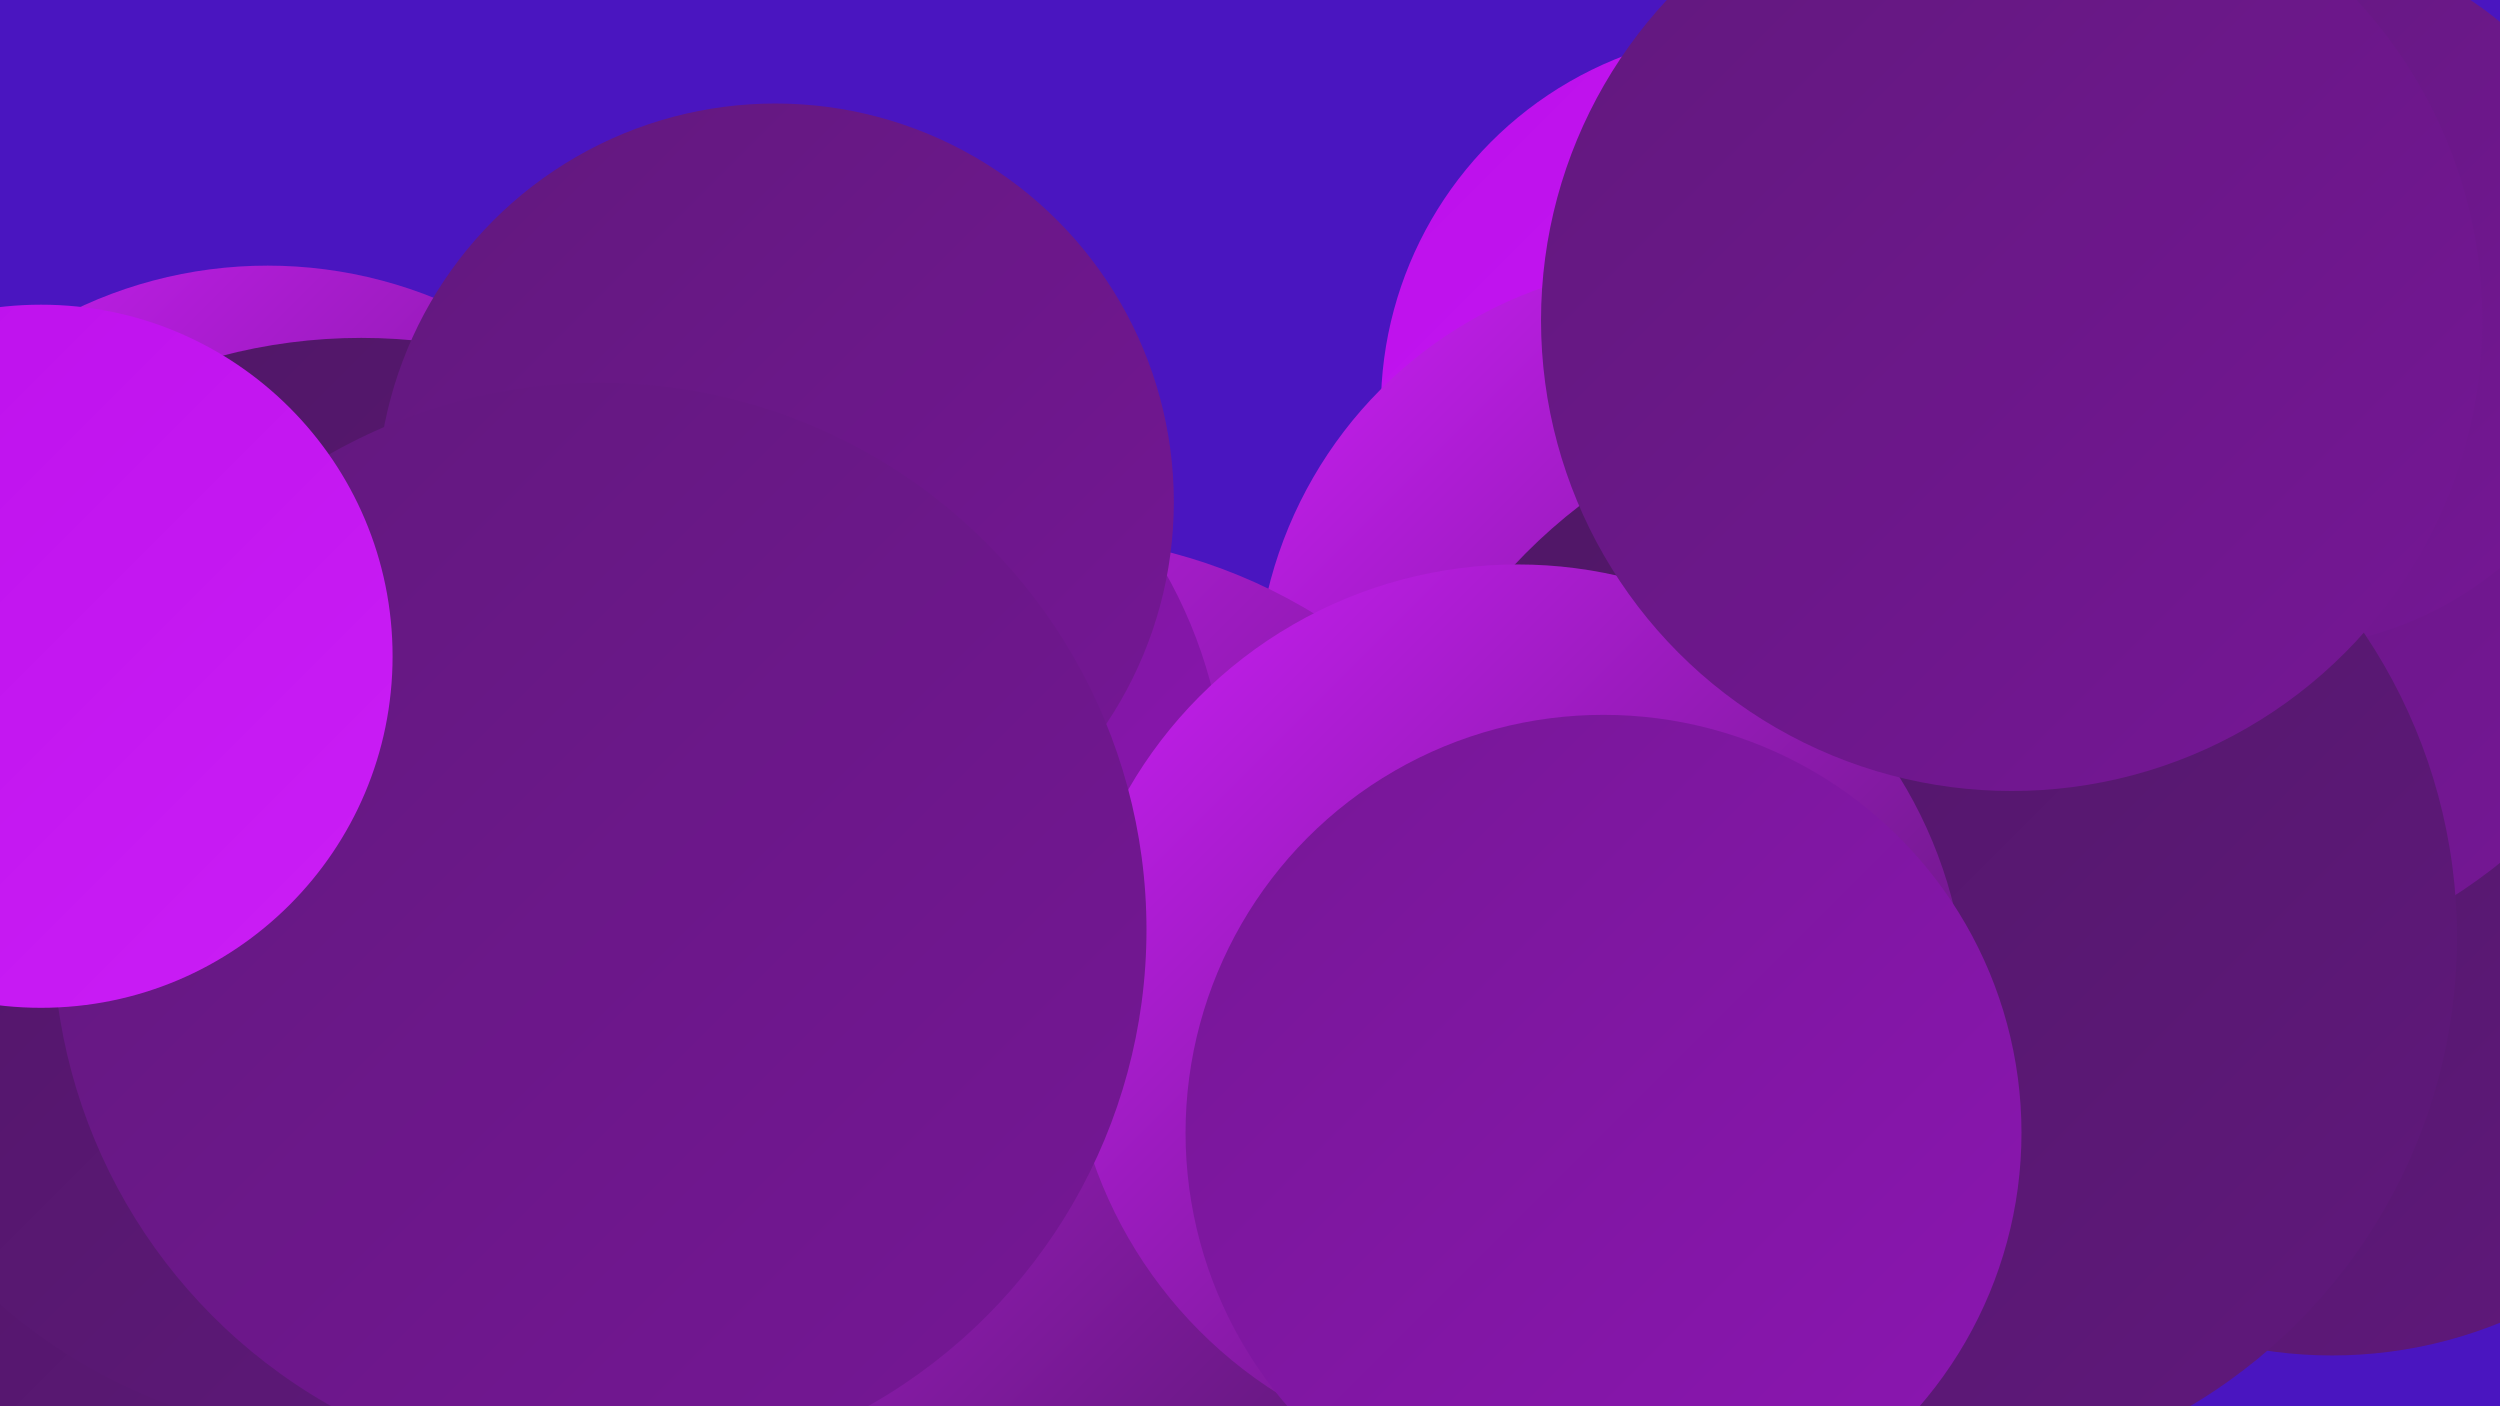 <?xml version="1.0" encoding="UTF-8"?><svg width="1280" height="720" xmlns="http://www.w3.org/2000/svg"><defs><linearGradient id="grad0" x1="0%" y1="0%" x2="100%" y2="100%"><stop offset="0%" style="stop-color:#4e1764;stop-opacity:1" /><stop offset="100%" style="stop-color:#61187d;stop-opacity:1" /></linearGradient><linearGradient id="grad1" x1="0%" y1="0%" x2="100%" y2="100%"><stop offset="0%" style="stop-color:#61187d;stop-opacity:1" /><stop offset="100%" style="stop-color:#761796;stop-opacity:1" /></linearGradient><linearGradient id="grad2" x1="0%" y1="0%" x2="100%" y2="100%"><stop offset="0%" style="stop-color:#761796;stop-opacity:1" /><stop offset="100%" style="stop-color:#8c16b2;stop-opacity:1" /></linearGradient><linearGradient id="grad3" x1="0%" y1="0%" x2="100%" y2="100%"><stop offset="0%" style="stop-color:#8c16b2;stop-opacity:1" /><stop offset="100%" style="stop-color:#a313ce;stop-opacity:1" /></linearGradient><linearGradient id="grad4" x1="0%" y1="0%" x2="100%" y2="100%"><stop offset="0%" style="stop-color:#a313ce;stop-opacity:1" /><stop offset="100%" style="stop-color:#bc0feb;stop-opacity:1" /></linearGradient><linearGradient id="grad5" x1="0%" y1="0%" x2="100%" y2="100%"><stop offset="0%" style="stop-color:#bc0feb;stop-opacity:1" /><stop offset="100%" style="stop-color:#cb1ef6;stop-opacity:1" /></linearGradient><linearGradient id="grad6" x1="0%" y1="0%" x2="100%" y2="100%"><stop offset="0%" style="stop-color:#cb1ef6;stop-opacity:1" /><stop offset="100%" style="stop-color:#4e1764;stop-opacity:1" /></linearGradient></defs><rect width="1280" height="720" fill="#4a15c0" /><circle cx="191" cy="537" r="274" fill="url(#grad0)" /><circle cx="23" cy="351" r="180" fill="url(#grad6)" /><circle cx="137" cy="364" r="228" fill="url(#grad6)" /><circle cx="900" cy="209" r="193" fill="url(#grad5)" /><circle cx="361" cy="626" r="248" fill="url(#grad4)" /><circle cx="862" cy="354" r="219" fill="url(#grad6)" /><circle cx="1194" cy="465" r="229" fill="url(#grad0)" /><circle cx="645" cy="634" r="199" fill="url(#grad5)" /><circle cx="185" cy="455" r="282" fill="url(#grad0)" /><circle cx="530" cy="548" r="274" fill="url(#grad6)" /><circle cx="387" cy="412" r="241" fill="url(#grad2)" /><circle cx="397" cy="257" r="204" fill="url(#grad1)" /><circle cx="1109" cy="229" r="273" fill="url(#grad1)" /><circle cx="1165" cy="151" r="181" fill="url(#grad1)" /><circle cx="979" cy="480" r="279" fill="url(#grad0)" /><circle cx="777" cy="519" r="230" fill="url(#grad6)" /><circle cx="307" cy="476" r="280" fill="url(#grad1)" /><circle cx="1030" cy="164" r="241" fill="url(#grad1)" /><circle cx="821" cy="580" r="214" fill="url(#grad2)" /><circle cx="21" cy="336" r="180" fill="url(#grad5)" /></svg>